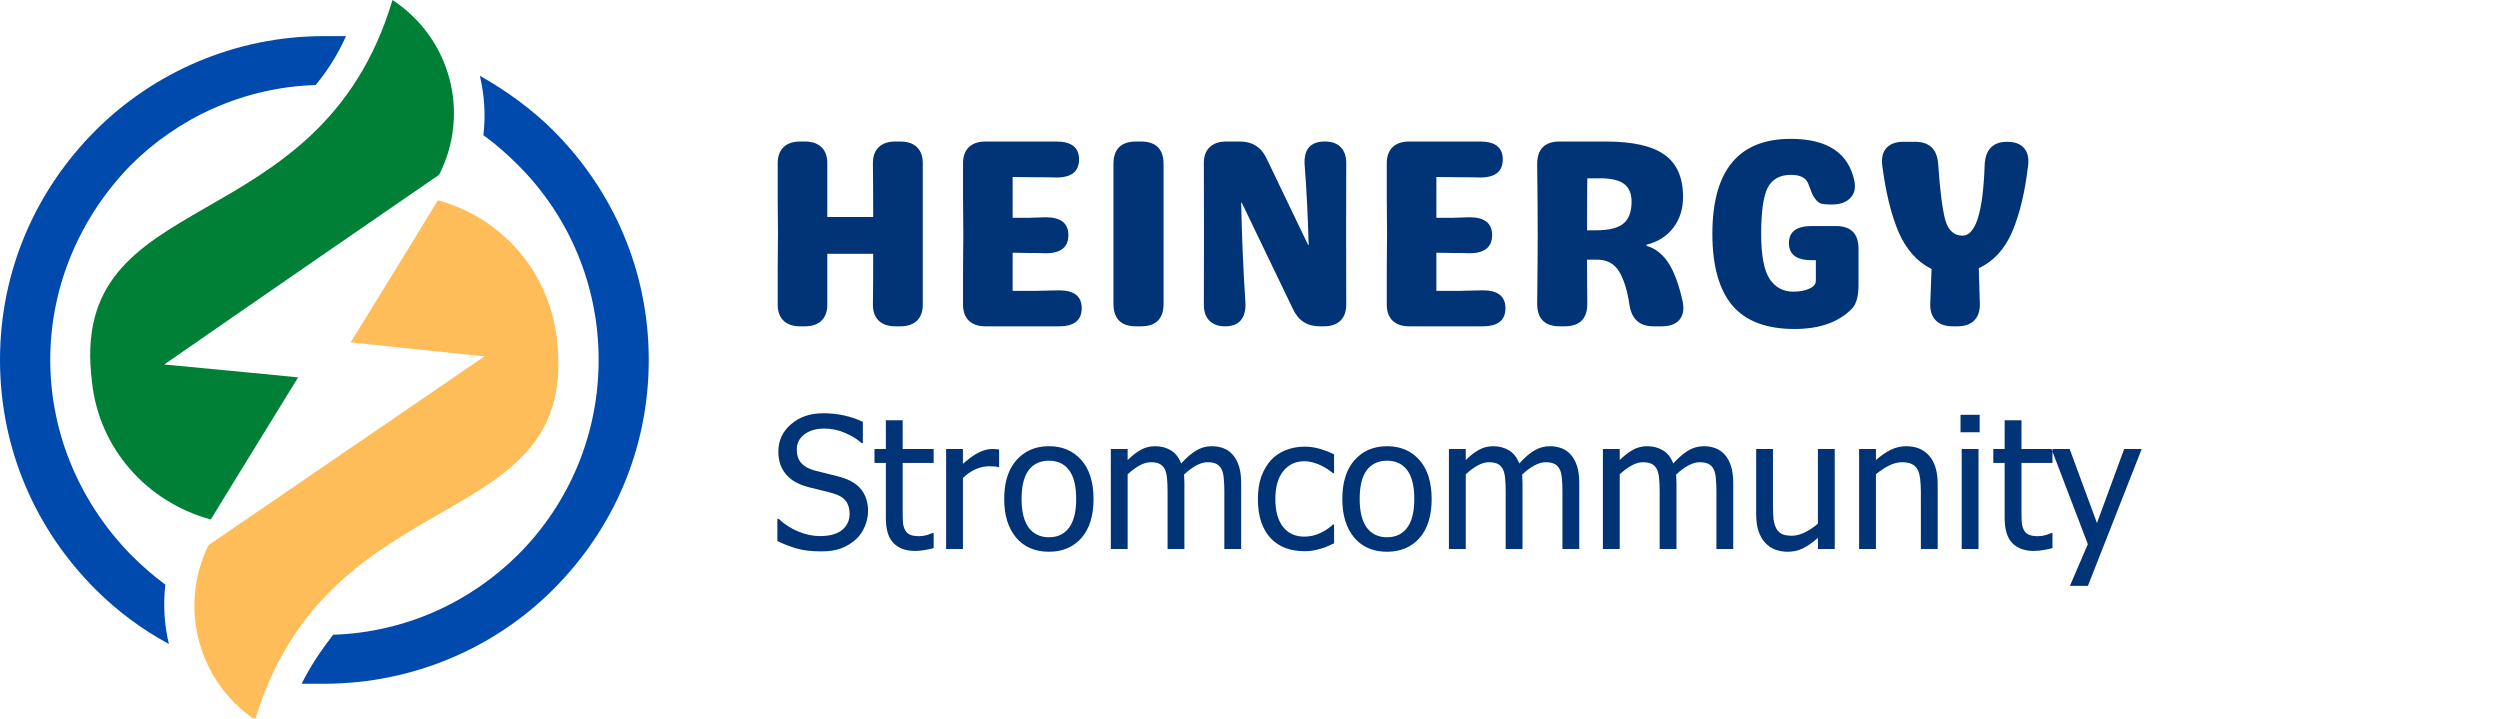<?xml version="1.0" encoding="UTF-8" standalone="no"?>
<svg
   clip-rule="evenodd"
   fill-rule="evenodd"
   image-rendering="optimizeQuality"
   shape-rendering="geometricPrecision"
   text-rendering="geometricPrecision"
   viewBox="0 0 2000 575"
   style="fill:#000000"
   original_string_length="1423"
   version="1.1"
   id="svg4"
   width="2000"
   height="575"
   xmlns="http://www.w3.org/2000/svg"
   xmlns:svg="http://www.w3.org/2000/svg">
  <defs
     id="defs4" />
  <g
     id="g4"
     transform="scale(0.1)"
     style="stroke-width:10">
    <g
       id="g3"
       style="stroke-width:10">
      <path
         d="M 2385,3019 C 1920,3773 1686,4156 1686,4156 1174,4016 792,3587 736,3056 531,1453 2553,1966 3140,0 c 466,307 624,904 373,1398 -1463,1006 -2199,1518 -2199,1518 708,66 1071,103 1071,103 z"
         style="fill:#008037;stroke-width:10"
         id="path1" />
      <path
         d="m 2805,2739 c 466,-754 698,-1137 698,-1137 513,140 886,569 951,1100 C 4650,4305 2637,3792 2041,5758 1584,5451 1426,4855 1668,4361 3140,3354 3876,2851 3876,2851 3168,2777 2805,2739 2805,2739 Z"
         style="fill:#ffbd59;stroke-width:10"
         id="path2" />
      <path
         d="m 4789,2879 c 0,-606 -242,-1155 -642,-1556 v 0 c -84,-84 -178,-168 -280,-242 19,-159 9,-317 -28,-475 214,121 419,270 587,438 v 0 c 475,475 764,1118 764,1835 0,718 -289,1361 -764,1836 v 0 c -466,466 -1118,755 -1836,755 -55,0 -111,0 -177,0 75,-150 159,-271 252,-392 578,-19 1099,-261 1482,-643 v 0 c 400,-401 642,-950 642,-1556 z M 2525,680 c -578,19 -1099,261 -1481,643 v 0 c -391,401 -642,950 -642,1556 0,606 251,1155 642,1556 v 0 c 84,84 177,168 279,242 -19,159 -9,317 28,475 -223,-121 -419,-269 -587,-437 v 0 C 289,4240 0,3597 0,2879 0,2162 289,1519 764,1044 v 0 c 466,-466 1118,-755 1826,-755 66,0 121,0 178,0 -66,149 -150,279 -243,391 z"
         fill-rule="nonzero"
         style="fill:#004aad;stroke-width:10"
         id="path3" />
    </g>
  </g>
  <path
     style="font-size:2133.33px;font-family:Genty;-inkscape-font-specification:Genty;fill:#013476;stroke-width:7.559"
     d="m 738.224,187.03 v 55.893 q 0.213,8.747 -4.48,13.44 -4.693,4.693 -13.44,4.693 h -4.053 q -8.747,0 -13.44,-4.693 -4.693,-4.693 -4.48,-13.44 0.213,-13.44 0.213,-39.893 h -36.693 v 39.893 q 0.213,8.747 -4.48,13.44 -4.693,4.693 -13.44,4.693 h -3.84 q -8.747,0 -13.44,-4.693 -4.693,-4.693 -4.48,-13.44 0,-9.387 0,-27.947 0.213,-18.773 0.213,-27.947 0,-9.387 -0.213,-27.733 0,-18.56 0,-27.947 -0.213,-8.747 4.48,-13.44 4.693,-4.693 13.44,-4.693 h 3.84 q 8.747,0 13.44,4.693 4.693,4.693 4.48,13.44 v 42.24 h 36.693 q 0,-28.16 -0.213,-42.24 -0.213,-8.747 4.48,-13.44 4.693,-4.693 13.44,-4.693 h 4.053 q 8.747,0 13.44,4.693 4.693,4.693 4.48,13.44 z m 71.893,45.653 q 6.187,0 18.56,0 12.587,-0.213 18.56,-0.427 18.133,0 18.133,14.293 0,14.507 -18.133,14.507 h -58.88 q -8.747,0 -13.44,-4.693 -4.693,-4.693 -4.48,-13.44 0,-9.387 0,-27.947 0.213,-18.773 0.213,-27.947 0,-9.387 -0.213,-27.733 0,-18.56 0,-27.947 -0.213,-8.747 4.48,-13.44 4.693,-4.693 13.44,-4.693 h 56.746 q 18.133,0 18.133,14.293 0,14.507 -18.133,14.507 -5.76,-0.213 -17.493,-0.213 -11.733,-0.213 -17.493,-0.213 v 32.64 q 4.48,0 13.227,0 8.96,-0.213 13.227,-0.427 18.133,0 18.133,14.293 0,14.507 -18.133,14.507 -4.267,-0.213 -13.227,-0.213 -8.747,-0.213 -13.227,-0.213 z m 98.773,28.373 q -18.133,0 -18.133,-18.133 V 131.35 q 0,-18.133 18.133,-18.133 h 3.84 q 18.133,0 18.133,18.133 V 242.923 q 0,18.133 -18.133,18.133 z m 151.04,-147.84 q 8.533,0 12.8,4.693 4.48,4.693 4.267,13.44 -0.213,55.68 0,111.573 0.213,8.747 -4.48,13.44 -4.693,4.693 -13.44,4.693 h -3.2 q -14.933,0 -21.333,-13.44 l -41.173,-85.546 h -0.427 q 0.853,42.453 3.413,80.213 0.427,9.173 -3.84,14.08 -4.053,4.693 -12.373,4.693 -8.32,0 -12.8,-4.693 -4.48,-4.693 -4.267,-13.44 0.213,-55.68 0,-111.573 -0.213,-8.747 4.48,-13.44 4.693,-4.693 13.44,-4.693 h 10.88 q 14.933,0 21.333,13.44 l 33.28,69.333 h 0.427 q -0.853,-33.28 -3.2,-64 -1.28,-18.773 16.213,-18.773 z m 89.173,119.466 q 6.187,0 18.56,0 12.587,-0.213 18.56,-0.427 18.133,0 18.133,14.293 0,14.507 -18.133,14.507 h -58.88 q -8.747,0 -13.44,-4.693 -4.693,-4.693 -4.48,-13.44 0,-9.387 0,-27.947 0.213,-18.773 0.213,-27.947 0,-9.387 -0.213,-27.733 0,-18.56 0,-27.947 -0.213,-8.747 4.48,-13.44 4.693,-4.693 13.44,-4.693 h 56.747 q 18.133,0 18.133,14.293 0,14.507 -18.133,14.507 -5.76,-0.213 -17.493,-0.213 -11.733,-0.213 -17.493,-0.213 v 32.64 q 4.48,0 13.227,0 8.96,-0.213 13.227,-0.427 18.133,0 18.133,14.293 0,14.507 -18.133,14.507 -4.267,-0.213 -13.227,-0.213 -8.747,-0.213 -13.227,-0.213 z m 98.773,28.373 q -18.133,0 -18.133,-18.133 0.427,-37.12 0.427,-55.893 0,-18.56 -0.427,-55.68 0,-18.133 18.133,-18.133 h 36.693 q 32.427,0 47.147,10.667 14.72,10.453 14.72,33.707 0,14.507 -7.893,24.747 -7.68,10.027 -21.333,13.44 v 0.853 q 10.667,3.2 17.493,13.653 6.827,10.453 11.307,30.293 2.133,9.6 -2.347,15.147 -4.48,5.333 -14.08,5.333 h -6.827 q -16.64,0 -19.2,-17.28 -2.56,-17.28 -8.32,-26.667 -5.76,-9.387 -17.707,-9.387 h -7.893 q 0,23.467 0.213,35.2 0,18.133 -18.133,18.133 z m 21.76,-76.8 h 7.253 q 15.147,0 21.76,-5.333 6.613,-5.333 6.613,-17.493 0,-9.813 -5.973,-14.293 -5.973,-4.48 -19.2,-4.48 h -10.24 q -0.213,10.667 -0.213,41.6 z m 165.973,78.933 q -33.707,0 -49.707,-18.773 -16,-18.987 -16,-57.386 0,-75.947 62.72,-75.947 44.16,0 50.987,34.133 1.493,8.533 -3.627,13.44 -4.907,4.907 -14.08,4.907 h -2.56 q -3.84,0 -6.4,-0.64 -2.347,-0.853 -4.267,-3.2 -1.92,-2.56 -2.773,-4.267 -0.64,-1.92 -2.56,-6.613 -0.64,-1.493 -0.853,-2.133 -2.773,-6.827 -13.653,-6.827 -13.44,0 -18.773,10.453 -5.12,10.453 -5.12,36.693 0,26.027 6.827,36.267 6.827,10.027 18.773,10.027 7.68,0 12.8,-2.347 5.333,-2.347 5.333,-6.4 v -16.427 h -3.413 q -18.133,0 -18.133,-13.653 0,-13.653 18.133,-13.653 h 19.413 q 18.133,0 18.133,18.133 v 29.013 q 0,13.013 -4.907,18.56 -15.787,16.64 -46.293,16.64 z m 152.107,-130.773 q 0.64,-18.987 18.133,-18.987 8.96,0 13.227,4.907 4.48,4.907 3.413,13.867 -3.627,31.573 -12.587,52.907 -8.96,21.12 -26.88,29.44 0.427,10.453 0.853,28.373 0.213,8.747 -4.48,13.44 -4.693,4.693 -13.44,4.693 h -3.84 q -8.747,0 -13.44,-4.693 -4.693,-4.693 -4.48,-13.44 0.213,-5.12 1.067,-27.733 -17.28,-8.533 -26.453,-29.653 -8.96,-21.333 -13.013,-53.333 -1.067,-8.96 3.413,-13.867 4.48,-4.907 13.653,-4.907 h 9.173 q 17.493,0 18.56,18.347 2.133,30.933 5.547,43.947 3.627,12.8 13.867,12.8 15.787,0 17.707,-56.107 z"
     id="text4"
     aria-label="HEINERGY" />
  <path
     style="font-size:1466.67px;font-family:Tahoma;-inkscape-font-specification:Tahoma;fill:#013476;stroke-width:7.559"
     d="m 656.908,441.112 q -11.602,0 -19.766,-2.363 -8.092,-2.435 -15.254,-5.944 v -17.761 h 1.003 q 7.018,6.589 15.899,10.241 8.88,3.581 17.116,3.581 11.745,0 17.761,-4.87 6.016,-4.941 6.016,-12.962 0,-6.374 -3.151,-10.384 -3.151,-4.01 -10.026,-5.944 -4.941,-1.432 -9.023,-2.363 -4.082,-0.931 -10.241,-2.507 -5.514,-1.432 -9.883,-3.652 -4.369,-2.22 -7.734,-5.801 -3.294,-3.509 -5.156,-8.236 -1.79,-4.798 -1.79,-11.029 0,-12.962 10.098,-21.699 10.098,-8.809 25.781,-8.809 8.952,0 16.901,1.79 8.021,1.79 14.824,5.085 v 16.973 h -1.074 q -5.085,-4.655 -13.034,-8.092 -7.949,-3.509 -16.686,-3.509 -9.883,0 -15.97,4.655 -6.087,4.583 -6.087,12.103 0,6.803 3.581,10.814 3.581,4.011 10.384,5.872 4.512,1.217 11.029,2.793 6.517,1.504 10.814,2.793 11.029,3.366 16.113,10.169 5.085,6.803 5.085,16.758 0,6.23 -2.578,12.318 -2.506,6.087 -7.09,10.312 -5.156,4.655 -11.673,7.162 -6.445,2.506 -16.185,2.506 z m 75.124,-0.358 q -11.029,0 -17.188,-6.23 -6.159,-6.302 -6.159,-19.837 V 370.357 H 699.59 v -11.172 h 9.095 v -22.988 h 13.464 v 22.988 h 24.779 v 11.172 h -24.779 v 38.028 q 0,6.087 0.215,9.382 0.215,3.294 1.647,6.159 1.217,2.506 3.939,3.796 2.721,1.218 7.376,1.218 3.294,0 6.374,-0.931 3.079,-1.003 4.44,-1.647 h 0.788 v 12.103 q -3.796,1.074 -7.734,1.647 -3.867,0.644 -7.162,0.644 z m 67.246,-67.103 h -0.716 q -1.504,-0.43 -3.223,-0.501 -1.647,-0.143 -4.01,-0.143 -5.443,0 -10.814,2.363 -5.371,2.363 -10.169,7.018 v 56.791 h -13.464 v -79.994 h 13.464 v 11.888 q 7.376,-6.517 12.819,-9.167 5.514,-2.721 10.671,-2.721 2.077,0 3.079,0.143 1.074,0.072 2.363,0.286 z m 75.554,25.567 q 0,20.195 -9.74,31.224 -9.74,10.957 -25.924,10.957 -16.686,0 -26.283,-11.315 -9.525,-11.387 -9.525,-30.866 0,-20.052 9.811,-31.152 9.883,-11.1 25.996,-11.1 16.185,0 25.924,11.1 9.74,11.029 9.74,31.152 z m -13.893,0 q 0,-15.54 -5.657,-23.06 -5.658,-7.591 -16.113,-7.591 -10.527,0 -16.257,7.591 -5.658,7.52 -5.658,23.06 0,15.039 5.658,22.845 5.729,7.734 16.257,7.734 10.384,0 16.042,-7.591 5.729,-7.663 5.729,-22.988 z m 118.522,39.961 v -46.263 q 0,-5.514 -0.43,-10.169 -0.43,-4.727 -1.79,-7.376 -1.432,-2.865 -4.082,-4.225 -2.65,-1.361 -7.162,-1.361 -4.154,0 -8.952,2.578 -4.726,2.506 -9.811,7.305 0.072,1.217 0.143,2.936 0.143,1.647 0.143,3.939 v 52.637 h -13.464 v -46.263 q 0,-5.514 -0.43,-10.169 -0.43,-4.727 -1.79,-7.376 -1.432,-2.865 -4.082,-4.225 -2.65,-1.361 -7.162,-1.361 -4.369,0 -9.167,2.721 -4.798,2.721 -9.31,6.947 v 59.727 H 888.653 v -79.994 h 13.463 v 8.88 q 5.3,-5.3 10.456,-8.164 5.228,-2.936 11.458,-2.936 7.09,0 12.533,3.223 5.514,3.223 8.379,10.599 6.087,-6.803 11.888,-10.312 5.801,-3.509 12.604,-3.509 5.156,0 9.382,1.647 4.225,1.576 7.376,5.156 3.223,3.652 4.941,9.095 1.79,5.443 1.79,13.678 v 52.637 z m 64.167,1.79 q -8.236,0 -15.111,-2.506 -6.875,-2.578 -11.816,-7.734 -4.941,-5.156 -7.663,-12.962 -2.721,-7.878 -2.721,-18.477 0,-10.527 2.793,-18.19 2.865,-7.663 7.591,-12.891 4.727,-5.228 11.745,-8.021 7.09,-2.865 15.182,-2.865 6.588,0 12.676,1.862 6.159,1.862 10.957,4.297 v 15.111 h -0.788 q -1.432,-1.217 -3.724,-2.793 -2.22,-1.576 -5.443,-3.223 -2.793,-1.432 -6.589,-2.506 -3.796,-1.074 -7.305,-1.074 -10.456,0 -16.829,7.949 -6.302,7.878 -6.302,22.344 0,14.18 6.087,22.129 6.159,7.878 17.044,7.878 6.589,0 12.533,-2.721 5.944,-2.721 10.527,-7.018 h 0.788 v 15.111 q -2.005,0.931 -5.013,2.292 -3.008,1.289 -5.443,1.934 -3.438,1.003 -6.159,1.504 -2.721,0.573 -7.018,0.573 z m 101.693,-41.751 q 0,20.195 -9.74,31.224 -9.74,10.957 -25.924,10.957 -16.686,0 -26.283,-11.315 -9.525,-11.387 -9.525,-30.866 0,-20.052 9.811,-31.152 9.883,-11.1 25.996,-11.1 16.185,0 25.924,11.1 9.74,11.029 9.74,31.152 z m -13.893,0 q 0,-15.54 -5.657,-23.06 -5.658,-7.591 -16.113,-7.591 -10.527,0 -16.257,7.591 -5.657,7.52 -5.657,23.06 0,15.039 5.657,22.845 5.729,7.734 16.257,7.734 10.384,0 16.042,-7.591 5.729,-7.663 5.729,-22.988 z m 118.522,39.961 v -46.263 q 0,-5.514 -0.43,-10.169 -0.43,-4.727 -1.79,-7.376 -1.432,-2.865 -4.082,-4.225 -2.65,-1.361 -7.162,-1.361 -4.154,0 -8.952,2.578 -4.726,2.506 -9.811,7.305 0.072,1.217 0.143,2.936 0.143,1.647 0.143,3.939 v 52.637 h -13.464 v -46.263 q 0,-5.514 -0.43,-10.169 -0.43,-4.727 -1.79,-7.376 -1.432,-2.865 -4.082,-4.225 -2.65,-1.361 -7.162,-1.361 -4.369,0 -9.167,2.721 -4.798,2.721 -9.31,6.947 v 59.727 h -13.463 v -79.994 h 13.463 v 8.88 q 5.3,-5.3 10.456,-8.164 5.228,-2.936 11.458,-2.936 7.09,0 12.533,3.223 5.514,3.223 8.379,10.599 6.087,-6.803 11.888,-10.312 5.801,-3.509 12.604,-3.509 5.156,0 9.382,1.647 4.225,1.576 7.376,5.156 3.223,3.652 4.941,9.095 1.79,5.443 1.79,13.678 v 52.637 z m 123.177,0 v -46.263 q 0,-5.514 -0.43,-10.169 -0.43,-4.727 -1.79,-7.376 -1.432,-2.865 -4.082,-4.225 -2.65,-1.361 -7.161,-1.361 -4.154,0 -8.952,2.578 -4.726,2.506 -9.811,7.305 0.072,1.217 0.143,2.936 0.143,1.647 0.143,3.939 v 52.637 h -13.464 v -46.263 q 0,-5.514 -0.43,-10.169 -0.43,-4.727 -1.79,-7.376 -1.432,-2.865 -4.082,-4.225 -2.65,-1.361 -7.162,-1.361 -4.369,0 -9.167,2.721 -4.798,2.721 -9.31,6.947 v 59.727 h -13.464 v -79.994 h 13.464 v 8.88 q 5.3,-5.3 10.456,-8.164 5.228,-2.936 11.458,-2.936 7.09,0 12.533,3.223 5.514,3.223 8.379,10.599 6.087,-6.803 11.888,-10.312 5.801,-3.509 12.604,-3.509 5.156,0 9.382,1.647 4.225,1.576 7.376,5.156 3.223,3.652 4.941,9.095 1.79,5.443 1.79,13.678 v 52.637 z m 94.675,0 h -13.464 v -8.88 q -6.23,5.443 -11.816,8.307 -5.586,2.793 -12.461,2.793 -5.228,0 -9.883,-1.719 -4.583,-1.719 -8.021,-5.443 -3.438,-3.724 -5.371,-9.382 -1.862,-5.658 -1.862,-13.75 v -51.921 h 13.463 v 45.547 q 0,6.374 0.43,10.599 0.501,4.154 2.148,7.305 1.647,3.079 4.44,4.512 2.865,1.432 8.164,1.432 4.941,0 10.527,-2.793 5.586,-2.793 10.241,-6.875 v -59.727 h 13.464 z m 82.357,0 h -13.464 v -45.547 q 0,-5.514 -0.573,-10.241 -0.501,-4.798 -2.005,-7.663 -1.647,-3.008 -4.583,-4.44 -2.936,-1.504 -8.021,-1.504 -5.013,0 -10.384,2.721 -5.3,2.65 -10.384,6.947 v 59.727 h -13.463 v -79.994 h 13.463 v 8.88 q 6.016,-5.371 11.888,-8.236 5.872,-2.865 12.389,-2.865 11.816,0 18.477,7.806 6.66,7.734 6.66,22.487 z m 32.656,0 h -13.464 v -79.994 h 13.464 z m 0.931,-93.386 h -15.326 v -13.965 h 15.326 z m 43.327,94.961 q -11.029,0 -17.188,-6.23 -6.159,-6.302 -6.159,-19.837 v -44.33 h -9.095 v -11.172 h 9.095 v -22.988 h 13.464 v 22.988 h 24.779 v 11.172 h -24.779 v 38.028 q 0,6.087 0.215,9.382 0.215,3.294 1.647,6.159 1.218,2.506 3.939,3.796 2.721,1.218 7.376,1.218 3.294,0 6.374,-0.931 3.079,-1.003 4.44,-1.647 h 0.788 v 12.103 q -3.796,1.074 -7.734,1.647 -3.867,0.644 -7.162,0.644 z m 86.296,-81.569 -43.041,109.499 h -14.395 l 14.323,-33.373 -29.076,-76.126 h 14.538 l 21.843,59.225 21.771,-59.225 z"
     id="text1"
     aria-label="Stromcommunity" />
</svg>
